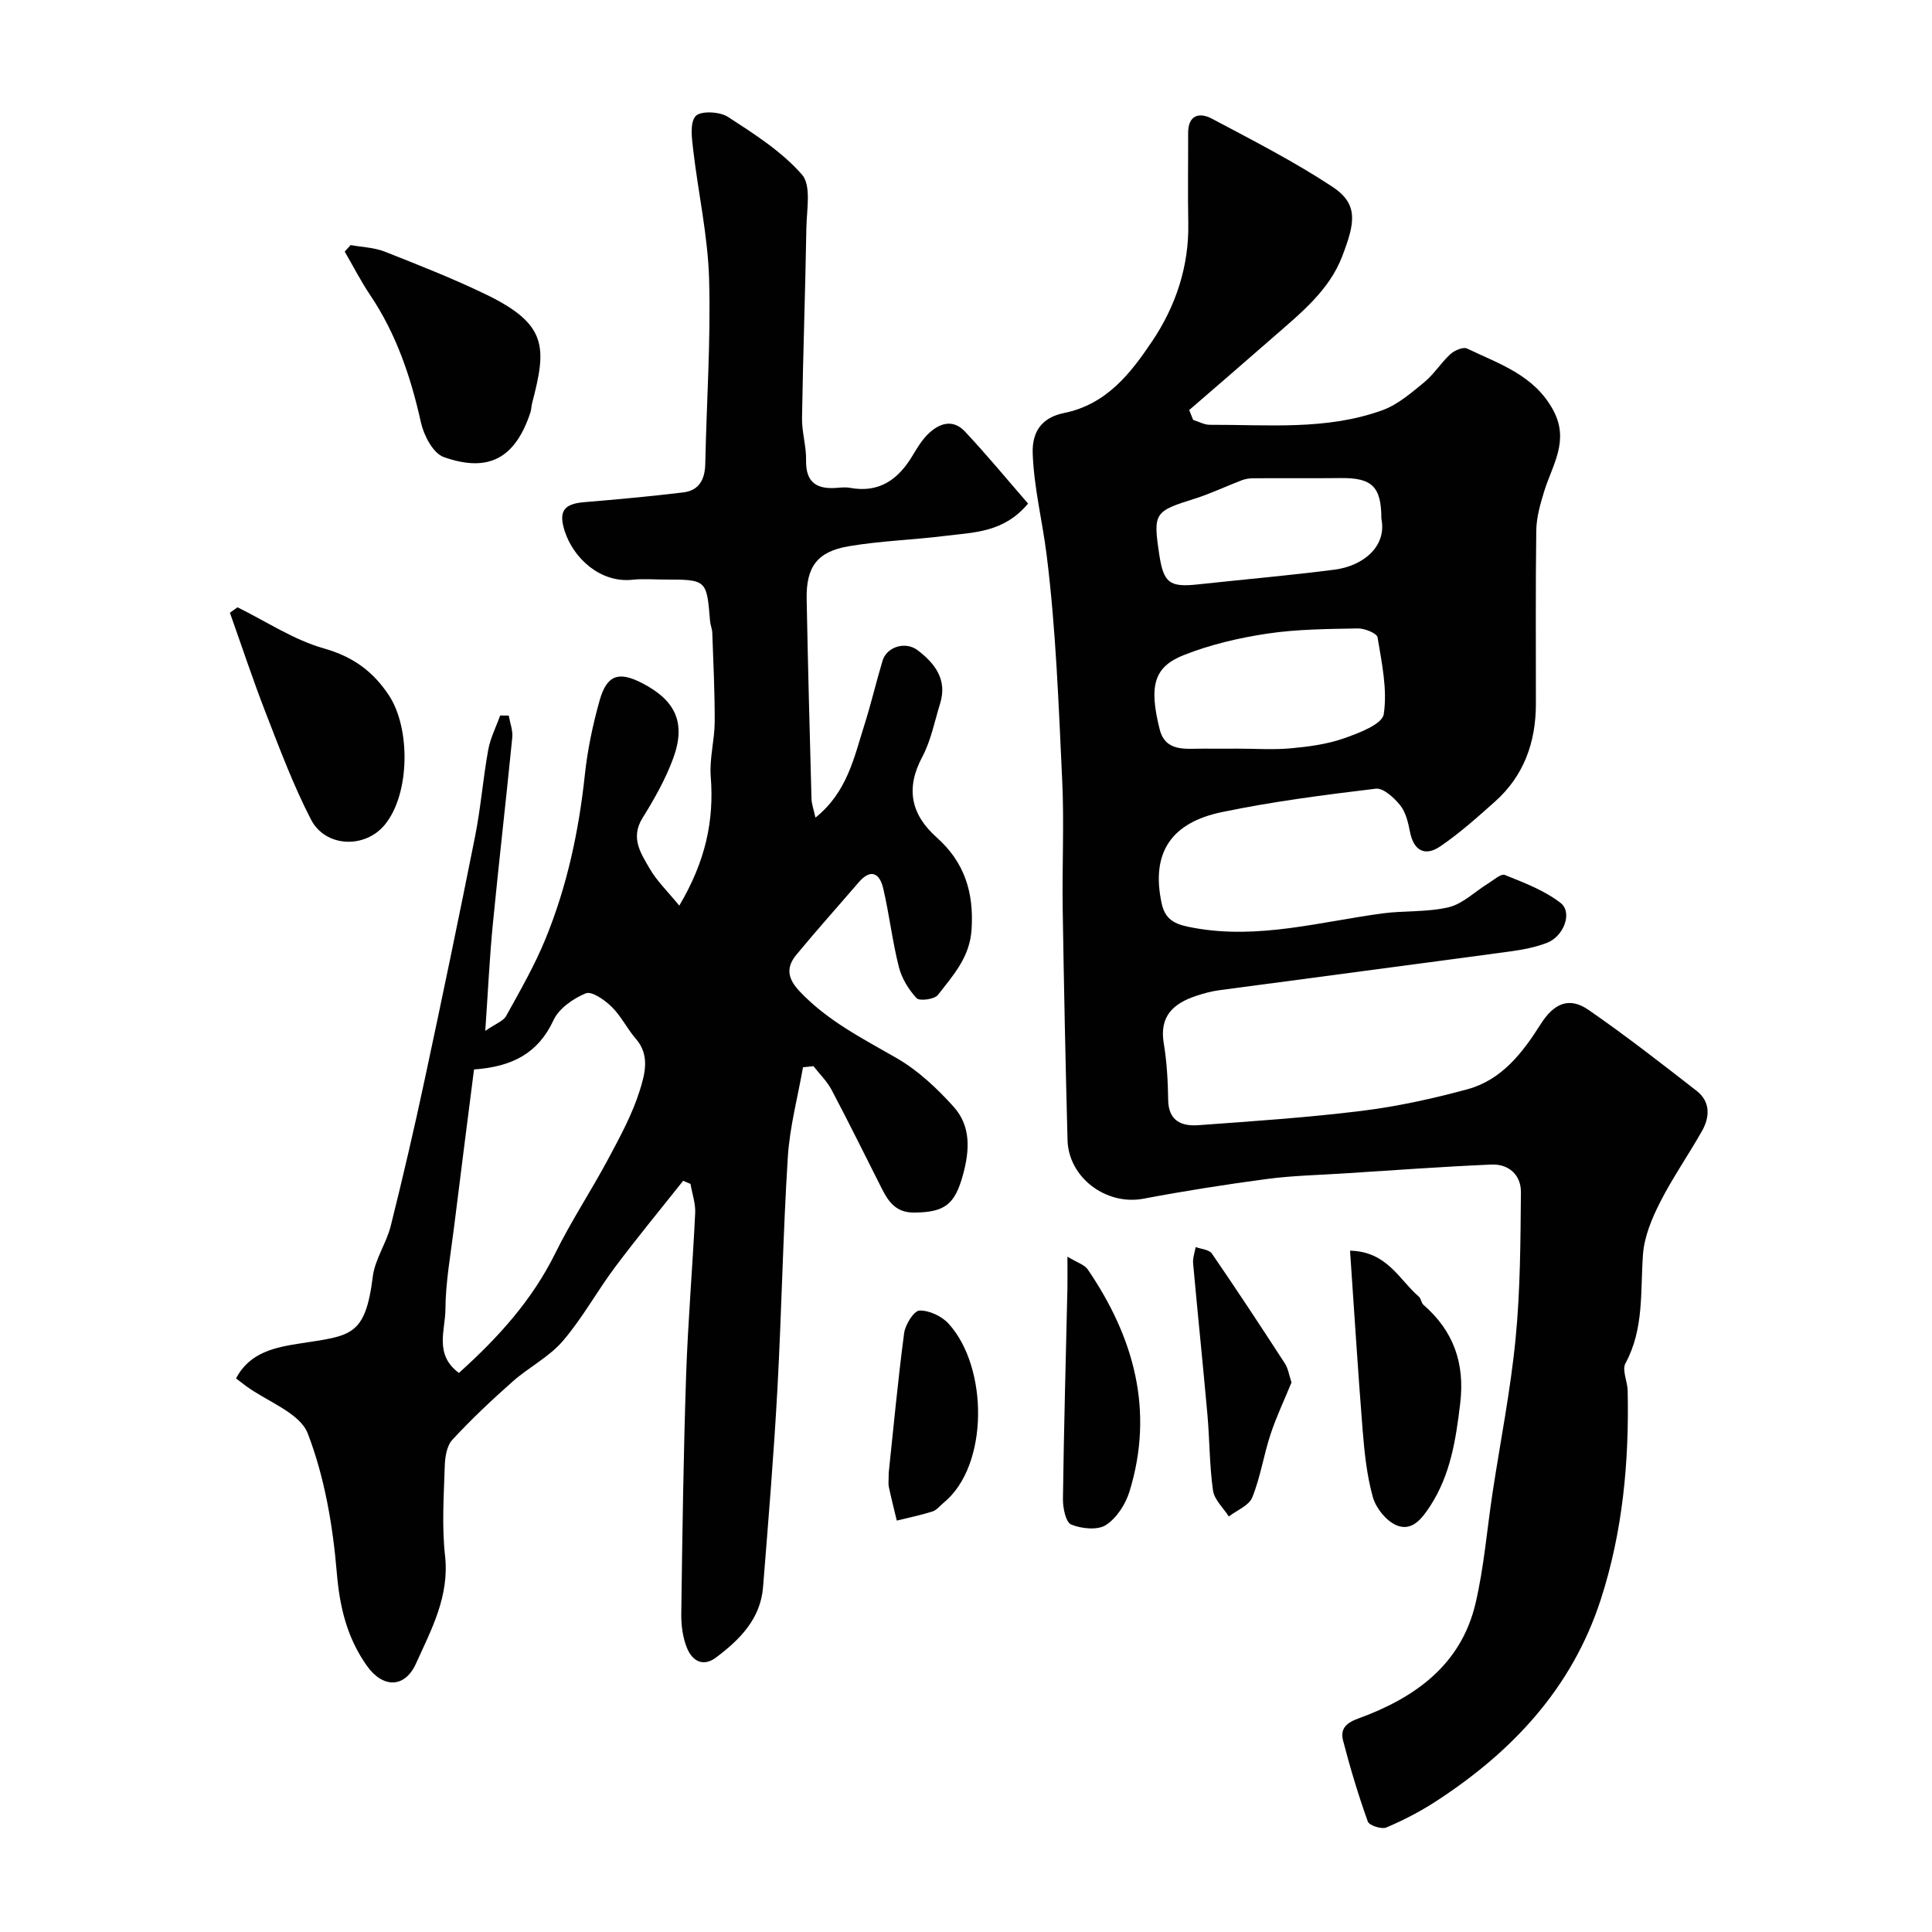 <svg enable-background="new 0 0 400 400" viewBox="0 0 400 400" xmlns="http://www.w3.org/2000/svg"><g fill="#010102"><path d="m247.03 86.94c1.15.35 2.3 1.01 3.44 1.01 12.02-.05 24.2 1.19 35.79-3.04 3.18-1.16 5.97-3.6 8.65-5.8 2.01-1.66 3.43-4.01 5.37-5.78.85-.78 2.65-1.56 3.46-1.17 6.66 3.2 13.89 5.46 17.84 12.77 3.42 6.33-.19 11.32-1.88 16.82-.8 2.61-1.59 5.36-1.63 8.06-.17 12-.06 24-.08 36-.02 7.89-2.49 14.83-8.49 20.17-3.64 3.24-7.3 6.53-11.32 9.26-3.14 2.13-5.5.92-6.27-3.06-.37-1.9-.86-4.01-2.01-5.45-1.26-1.56-3.49-3.63-5.06-3.44-10.67 1.28-21.37 2.66-31.88 4.85-10.35 2.16-14.75 8.3-12.44 18.95.82 3.76 3.33 4.42 6.73 5.03 13.31 2.41 26.04-1.27 38.98-3.01 4.55-.61 9.29-.22 13.71-1.28 2.92-.7 5.39-3.21 8.09-4.87 1.16-.71 2.72-2.13 3.53-1.81 3.99 1.61 8.18 3.19 11.53 5.78 2.55 1.98.69 6.94-2.84 8.29-2.39.91-4.99 1.41-7.55 1.76-20.1 2.72-40.2 5.35-60.3 8.04-1.6.21-3.19.65-4.73 1.16-4.69 1.55-7.67 4.17-6.73 9.81.65 3.86.86 7.83.92 11.76.06 4.33 2.78 5.45 6.2 5.21 11.31-.82 22.65-1.58 33.9-2.97 7.38-.92 14.74-2.53 21.92-4.49 7.04-1.93 11.36-7.54 15.08-13.43 2.74-4.33 5.89-5.77 9.93-2.98 7.66 5.29 15.02 11.03 22.38 16.76 2.85 2.22 2.77 5.37 1.12 8.29-2.8 4.96-6.09 9.67-8.67 14.74-1.7 3.35-3.27 7.09-3.55 10.75-.58 7.67.27 15.44-3.64 22.64-.75 1.38.42 3.72.46 5.63.32 14.7-1.01 29.2-5.57 43.27-5.94 18.33-18.29 31.49-34.1 41.76-3.24 2.11-6.73 3.92-10.29 5.43-.99.42-3.55-.42-3.84-1.23-1.96-5.48-3.65-11.08-5.11-16.72-.57-2.22.29-3.58 3.06-4.58 11.65-4.23 21.36-11.02 24.37-23.94 1.74-7.46 2.35-15.18 3.5-22.78 1.62-10.66 3.74-21.27 4.78-31.99.98-10.04 1.01-20.18 1.1-30.29.03-3.57-2.53-5.88-6.13-5.72-10.21.44-20.41 1.19-30.61 1.84-5.27.34-10.57.45-15.79 1.14-8.57 1.14-17.13 2.48-25.63 4.09-7.65 1.45-15.5-4.32-15.71-12.15-.42-15.93-.75-31.86-1-47.79-.14-8.87.32-17.75-.1-26.6-.74-15.64-1.29-31.35-3.24-46.86-.87-6.93-2.6-13.72-2.87-20.85-.2-5.26 2.59-7.63 6.49-8.42 8.84-1.8 13.79-8.24 18.23-14.84 4.87-7.24 7.66-15.49 7.49-24.49-.12-6.2-.01-12.4-.03-18.6-.01-3.77 2.3-4.4 4.94-3 8.44 4.48 16.99 8.85 24.95 14.1 5.51 3.64 4.61 7.58 2 14.41-2.71 7.08-8.64 11.79-14.18 16.64-5.81 5.09-11.66 10.12-17.49 15.17.27.65.54 1.34.82 2.04zm9.27 68.06c3.65 0 7.33.26 10.95-.07 3.7-.34 7.5-.84 10.98-2.06 3.09-1.08 7.95-2.92 8.26-5 .78-5.14-.41-10.64-1.28-15.91-.14-.85-2.68-1.88-4.09-1.85-6.25.12-12.56.15-18.71 1.07-5.88.88-11.82 2.27-17.33 4.45-6.17 2.44-7.24 6.34-4.99 15.34 1.22 4.88 5.59 3.98 9.24 4.03 2.32.03 4.65 0 6.97 0zm29.7-47.6c-.01-6.65-1.92-8.5-8.43-8.42-6 .07-12 0-18 .04-.81 0-1.66.11-2.41.39-3.3 1.25-6.5 2.8-9.85 3.85-8.3 2.6-8.59 2.93-7.31 11.47.9 5.98 2.11 6.9 8.05 6.26 9.42-1.02 18.86-1.84 28.25-3.05 5.94-.76 10.87-4.82 9.7-10.54z"/><path d="m166.25 220.97c-1.08 6.19-2.75 12.35-3.14 18.59-1.01 16.01-1.28 32.07-2.16 48.1-.75 13.66-1.88 27.31-2.97 40.95-.53 6.58-4.8 10.85-9.72 14.55-2.72 2.05-4.93.66-5.98-1.85-.92-2.19-1.26-4.78-1.23-7.19.22-16.44.45-32.87 1-49.3.38-11.23 1.34-22.44 1.88-33.67.1-1.99-.63-4.02-.97-6.03-.51-.22-1.02-.44-1.52-.65-4.72 5.95-9.56 11.81-14.11 17.89-3.75 5.01-6.77 10.59-10.83 15.31-2.84 3.3-7.03 5.41-10.35 8.35-4.34 3.84-8.58 7.83-12.51 12.09-1.16 1.26-1.51 3.62-1.56 5.49-.19 6.16-.62 12.39.06 18.48.94 8.4-2.82 15.27-6.01 22.33-2.33 5.16-6.88 5.13-10.18.46-4.1-5.81-5.62-12.09-6.22-19.26-.82-9.75-2.52-19.76-6.01-28.82-1.65-4.27-8.35-6.59-12.75-9.8-.65-.48-1.29-.98-2.1-1.6 2.85-5.5 8.29-6.46 13.24-7.24 10.45-1.64 13.51-1.34 15.07-13.83.45-3.61 2.83-6.94 3.73-10.55 2.52-10.08 4.87-20.2 7.04-30.36 3.58-16.72 7.07-33.47 10.41-50.24 1.18-5.92 1.64-11.98 2.72-17.92.44-2.44 1.63-4.74 2.47-7.11.59 0 1.19 0 1.78.01.26 1.52.88 3.08.73 4.56-1.28 12.9-2.77 25.77-4.03 38.67-.67 6.9-.99 13.83-1.56 22.05 2.17-1.5 3.73-2.02 4.32-3.08 2.88-5.21 5.88-10.42 8.13-15.91 4.47-10.9 6.92-22.33 8.17-34.06.55-5.16 1.64-10.31 3.04-15.31 1.5-5.35 3.95-6.15 8.83-3.63 6.94 3.58 9.11 8.26 6.41 15.59-1.59 4.32-3.92 8.43-6.36 12.36-2.54 4.11-.31 7.32 1.52 10.48 1.47 2.54 3.67 4.65 6.11 7.63 5.47-9.26 7.23-17.62 6.51-26.74-.29-3.71.8-7.52.82-11.28.03-6.16-.29-12.32-.5-18.48-.03-.81-.39-1.6-.46-2.41-.7-8.6-.69-8.6-9.55-8.6-2.17 0-4.35-.2-6.5.04-6.69.72-12.25-4.49-14.04-10.06-1.31-4.08-.23-5.65 4.02-6 6.85-.57 13.7-1.2 20.52-2.02 3.29-.4 4.49-2.69 4.56-5.93.26-12.77 1.16-25.54.79-38.29-.26-8.94-2.26-17.83-3.3-26.76-.27-2.35-.72-5.56.52-6.94 1.01-1.12 4.96-.94 6.65.15 5.46 3.54 11.15 7.16 15.36 11.97 1.97 2.25.97 7.3.91 11.08-.22 13.1-.69 26.2-.9 39.3-.05 2.92.9 5.86.84 8.77-.1 4.81 2.43 6.07 6.6 5.69.83-.07 1.69-.14 2.49.01 6.07 1.13 10.01-1.75 12.96-6.68.92-1.53 1.87-3.12 3.12-4.37 2.31-2.31 5.19-3.31 7.72-.61 4.47 4.76 8.62 9.8 13.07 14.92-5.02 6.03-11.25 5.95-17.08 6.68-6.66.84-13.42 1.03-20.03 2.15-6.57 1.11-8.86 4.29-8.73 10.98.26 13.77.63 27.54 1 41.3.03 1.07.43 2.12.82 3.91 6.58-5.28 7.98-12.42 10.11-19.12 1.41-4.42 2.45-8.95 3.79-13.39.85-2.83 4.71-4.08 7.25-2.15 3.57 2.71 6.2 6.08 4.66 11.04-1.15 3.71-1.89 7.66-3.69 11.04-3.51 6.57-2.33 11.95 2.99 16.69 5.72 5.1 7.7 11.29 7.22 18.98-.36 5.87-3.85 9.57-6.98 13.63-.7.9-3.8 1.31-4.41.66-1.66-1.79-3.09-4.13-3.68-6.49-1.35-5.34-1.97-10.87-3.23-16.24-.73-3.12-2.56-4.19-5.09-1.24-4.29 4.99-8.69 9.89-12.88 14.97-2.1 2.54-1.95 4.81.63 7.55 5.78 6.14 13.04 9.78 20.17 13.89 4.39 2.53 8.3 6.22 11.73 10.02 3.62 4 3.36 9.01 1.95 14.13-1.68 6.1-3.73 7.75-10.11 7.8-3.68.03-5.27-2.16-6.66-4.9-3.46-6.84-6.84-13.72-10.42-20.49-.95-1.8-2.49-3.29-3.76-4.92-.71.09-1.44.16-2.17.23zm-71.24 63.28c8.22-7.38 15.19-15.13 19.96-24.79 3.31-6.71 7.48-13 11.01-19.61 2.44-4.57 4.96-9.21 6.49-14.12 1.03-3.32 2.15-7.25-.82-10.65-1.81-2.08-3.04-4.7-4.99-6.61-1.44-1.42-4.14-3.32-5.38-2.81-2.6 1.06-5.56 3.13-6.69 5.57-3.16 6.8-8.47 9.62-16.45 10.19-1.39 10.93-2.79 21.76-4.13 32.61-.7 5.69-1.76 11.4-1.79 17.11-.03 4.26-2.35 9.32 2.79 13.11z"/><path d="m72.59 50.74c2.35.43 4.85.49 7.04 1.35 7.1 2.8 14.23 5.6 21.1 8.93 12.73 6.18 12.43 11 9.44 22.45-.17.63-.15 1.32-.36 1.94-3.11 9.4-8.61 12.54-17.96 9.21-2.18-.78-4.09-4.45-4.69-7.11-2.09-9.41-5.09-18.34-10.51-26.4-1.94-2.88-3.53-6.01-5.28-9.02.4-.46.81-.91 1.22-1.35z"/><path d="m49.17 125.73c5.95 2.93 11.64 6.75 17.92 8.53 6.01 1.7 10.15 4.75 13.43 9.7 4.51 6.83 4.37 20.44-.84 26.78-4.14 5.04-12.31 4.69-15.28-1.04-3.64-7.04-6.44-14.54-9.32-21.94-2.68-6.89-5-13.92-7.48-20.9.52-.37 1.04-.75 1.57-1.13z"/><path d="m279.51 258.94c7.71.17 10.17 6.02 14.26 9.53.46.39.48 1.28.94 1.68 6.25 5.43 8.6 12.12 7.61 20.41-.9 7.5-2 14.77-6.23 21.27-1.75 2.69-3.82 5.3-6.99 3.95-2.12-.91-4.23-3.55-4.87-5.83-1.26-4.51-1.74-9.28-2.12-13.97-.97-12.12-1.71-24.26-2.6-37.04z"/><path d="m221 260.18c1.98 1.21 3.53 1.65 4.22 2.66 9.55 14.03 13.78 29.18 8.64 45.93-.81 2.64-2.66 5.53-4.89 6.97-1.73 1.12-5.05.77-7.19-.1-1.12-.46-1.73-3.43-1.71-5.26.19-14.58.6-29.17.93-43.75.03-1.78 0-3.56 0-6.45z"/><path d="m267.39 286.23c-1.45 3.55-3.13 7.06-4.34 10.73-1.42 4.3-2.09 8.88-3.78 13.06-.68 1.7-3.19 2.66-4.86 3.95-1.14-1.79-3-3.47-3.27-5.38-.74-5.2-.69-10.51-1.16-15.75-.93-10.44-2.02-20.86-2.96-31.3-.1-1.09.34-2.23.53-3.35 1.15.43 2.79.52 3.36 1.35 5.16 7.51 10.16 15.12 15.12 22.76.68 1.05.86 2.41 1.36 3.93z"/><path d="m184 304.91c.96-9.02 1.88-18.99 3.19-28.9.23-1.76 2.03-4.64 3.18-4.67 2.01-.07 4.63 1.17 6.04 2.73 8.22 9.03 8.36 29.38-1.03 37.05-.76.62-1.44 1.53-2.31 1.81-2.42.77-4.93 1.28-7.4 1.89-.56-2.33-1.15-4.64-1.65-6.98-.14-.64-.02-1.33-.02-2.93z"/></g></svg>